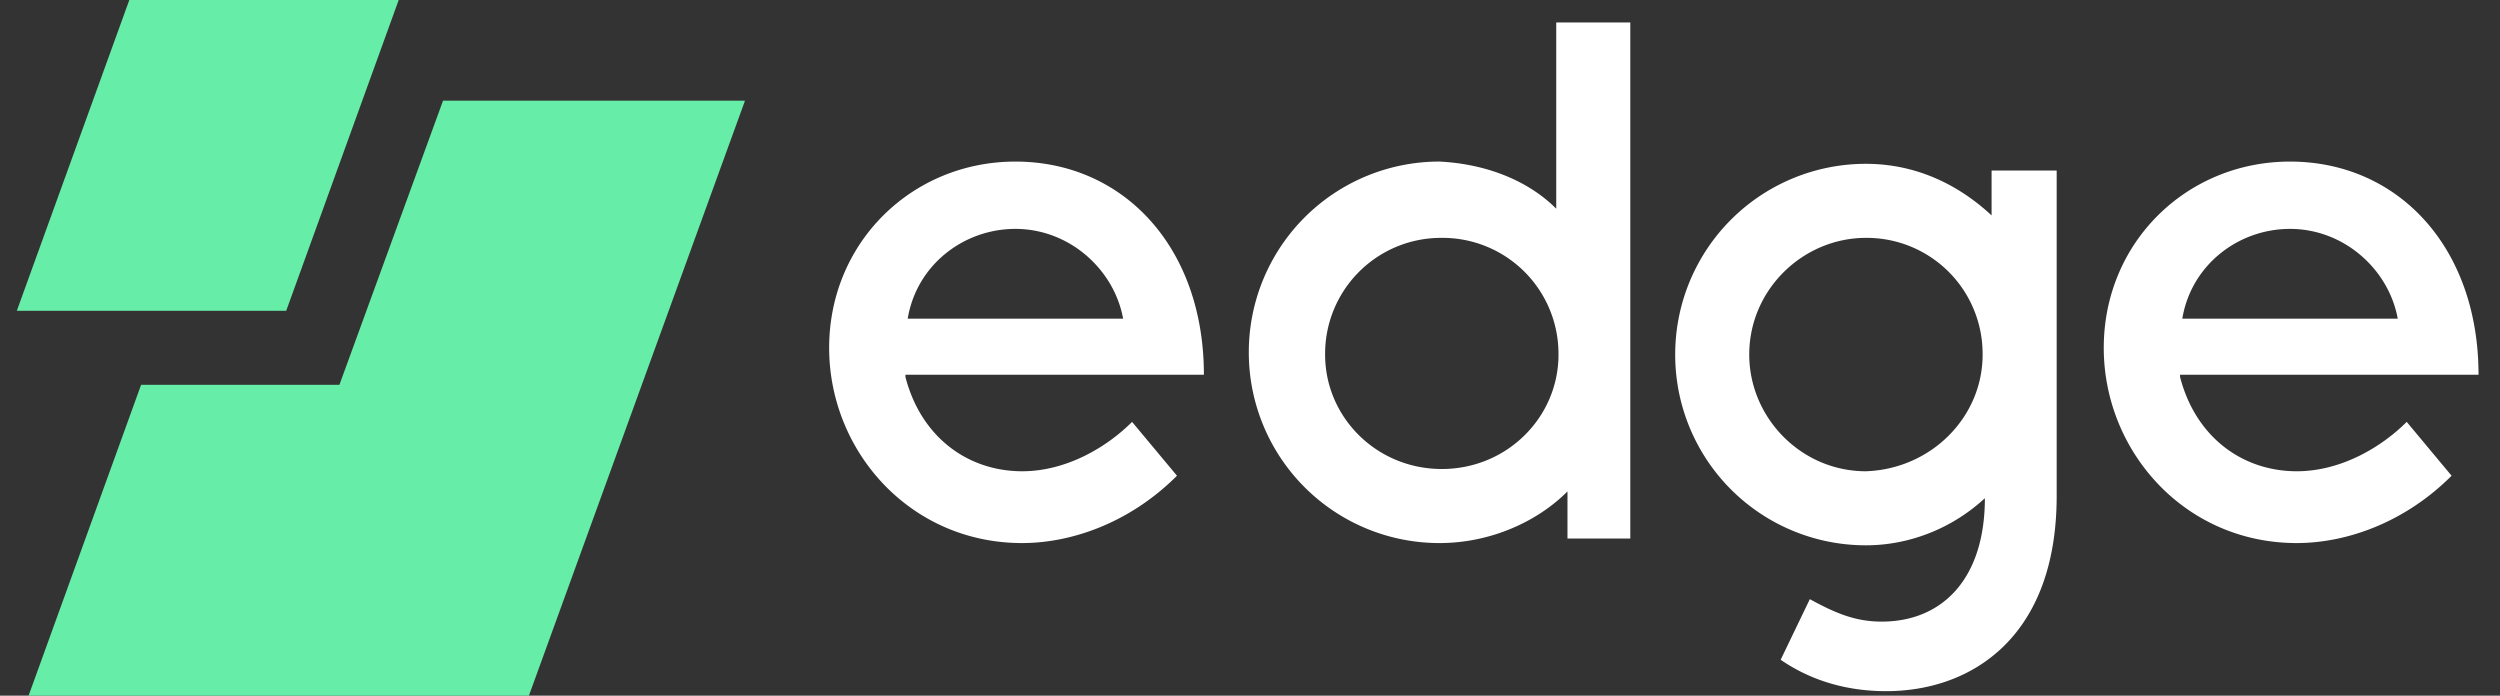 <svg width="115" height="32" fill="none" xmlns="http://www.w3.org/2000/svg"><rect width="100%" height="100%" fill="#333333" stroke="none"/><path fill-rule="evenodd" clip-rule="evenodd" d="M51.663 14.658c-.413-2.27-2.477-4.129-4.955-4.129-2.374 0-4.542 1.652-4.954 4.13h9.91ZM41.65 17.342c.723 2.787 2.89 4.336 5.368 4.336 2.065 0 3.923-1.136 5.058-2.271l2.065 2.477c-2.168 2.168-4.852 3.097-7.123 3.097-5.161 0-8.877-4.232-8.877-8.98 0-4.852 3.819-8.568 8.567-8.568 4.955 0 8.671 3.922 8.671 9.806H41.65v.103ZM71.69 16.31a5.331 5.331 0 0 0-5.367-5.368 5.331 5.331 0 0 0-5.368 5.368c0 2.89 2.374 5.264 5.368 5.264 2.993 0 5.368-2.374 5.368-5.264Zm-.103-6.71V1.032h3.407v23.742h-2.89v-2.168c-1.446 1.446-3.614 2.375-5.885 2.375a8.767 8.767 0 0 1-8.774-8.775 8.767 8.767 0 0 1 8.774-8.774c2.065.103 4.026.826 5.368 2.168ZM91.2 16.31a5.331 5.331 0 0 0-5.367-5.368c-2.89 0-5.368 2.374-5.368 5.368 0 2.89 2.374 5.368 5.368 5.368 2.993-.104 5.368-2.478 5.368-5.368Zm3.407 6.503c0 6.503-3.923 8.98-7.845 8.98-1.445 0-3.2-.309-4.852-1.444l1.342-2.788c1.136.62 2.065 1.033 3.303 1.033 2.787 0 4.749-1.962 4.749-5.678-1.445 1.342-3.407 2.168-5.471 2.168a8.767 8.767 0 0 1-8.774-8.774 8.767 8.767 0 0 1 8.774-8.774c2.27 0 4.232.929 5.78 2.374V7.845h2.994v14.968ZM110.296 14.658c-.413-2.27-2.477-4.129-4.955-4.129-2.374 0-4.542 1.652-4.955 4.13h9.91Zm-10.013 2.684c.723 2.787 2.89 4.336 5.368 4.336 2.064 0 3.922-1.136 5.058-2.271l2.064 2.477c-2.167 2.168-4.851 3.097-7.122 3.097-5.161 0-8.878-4.232-8.878-8.98 0-4.852 3.82-8.568 8.568-8.568 4.955 0 8.671 3.922 8.671 9.806h-13.729v.103Z" fill="#fff"/><path fill-rule="evenodd" clip-rule="evenodd" d="M34.27 4.63 24.33 32H1.315l5.175-14.298h9.123L20.38 4.63h13.89Z" fill="#66EDA8"/><path fill-rule="evenodd" clip-rule="evenodd" d="m18.34 0-5.175 14.298H.773L5.948 0h12.391Z" fill="#66EDA8"/></svg>